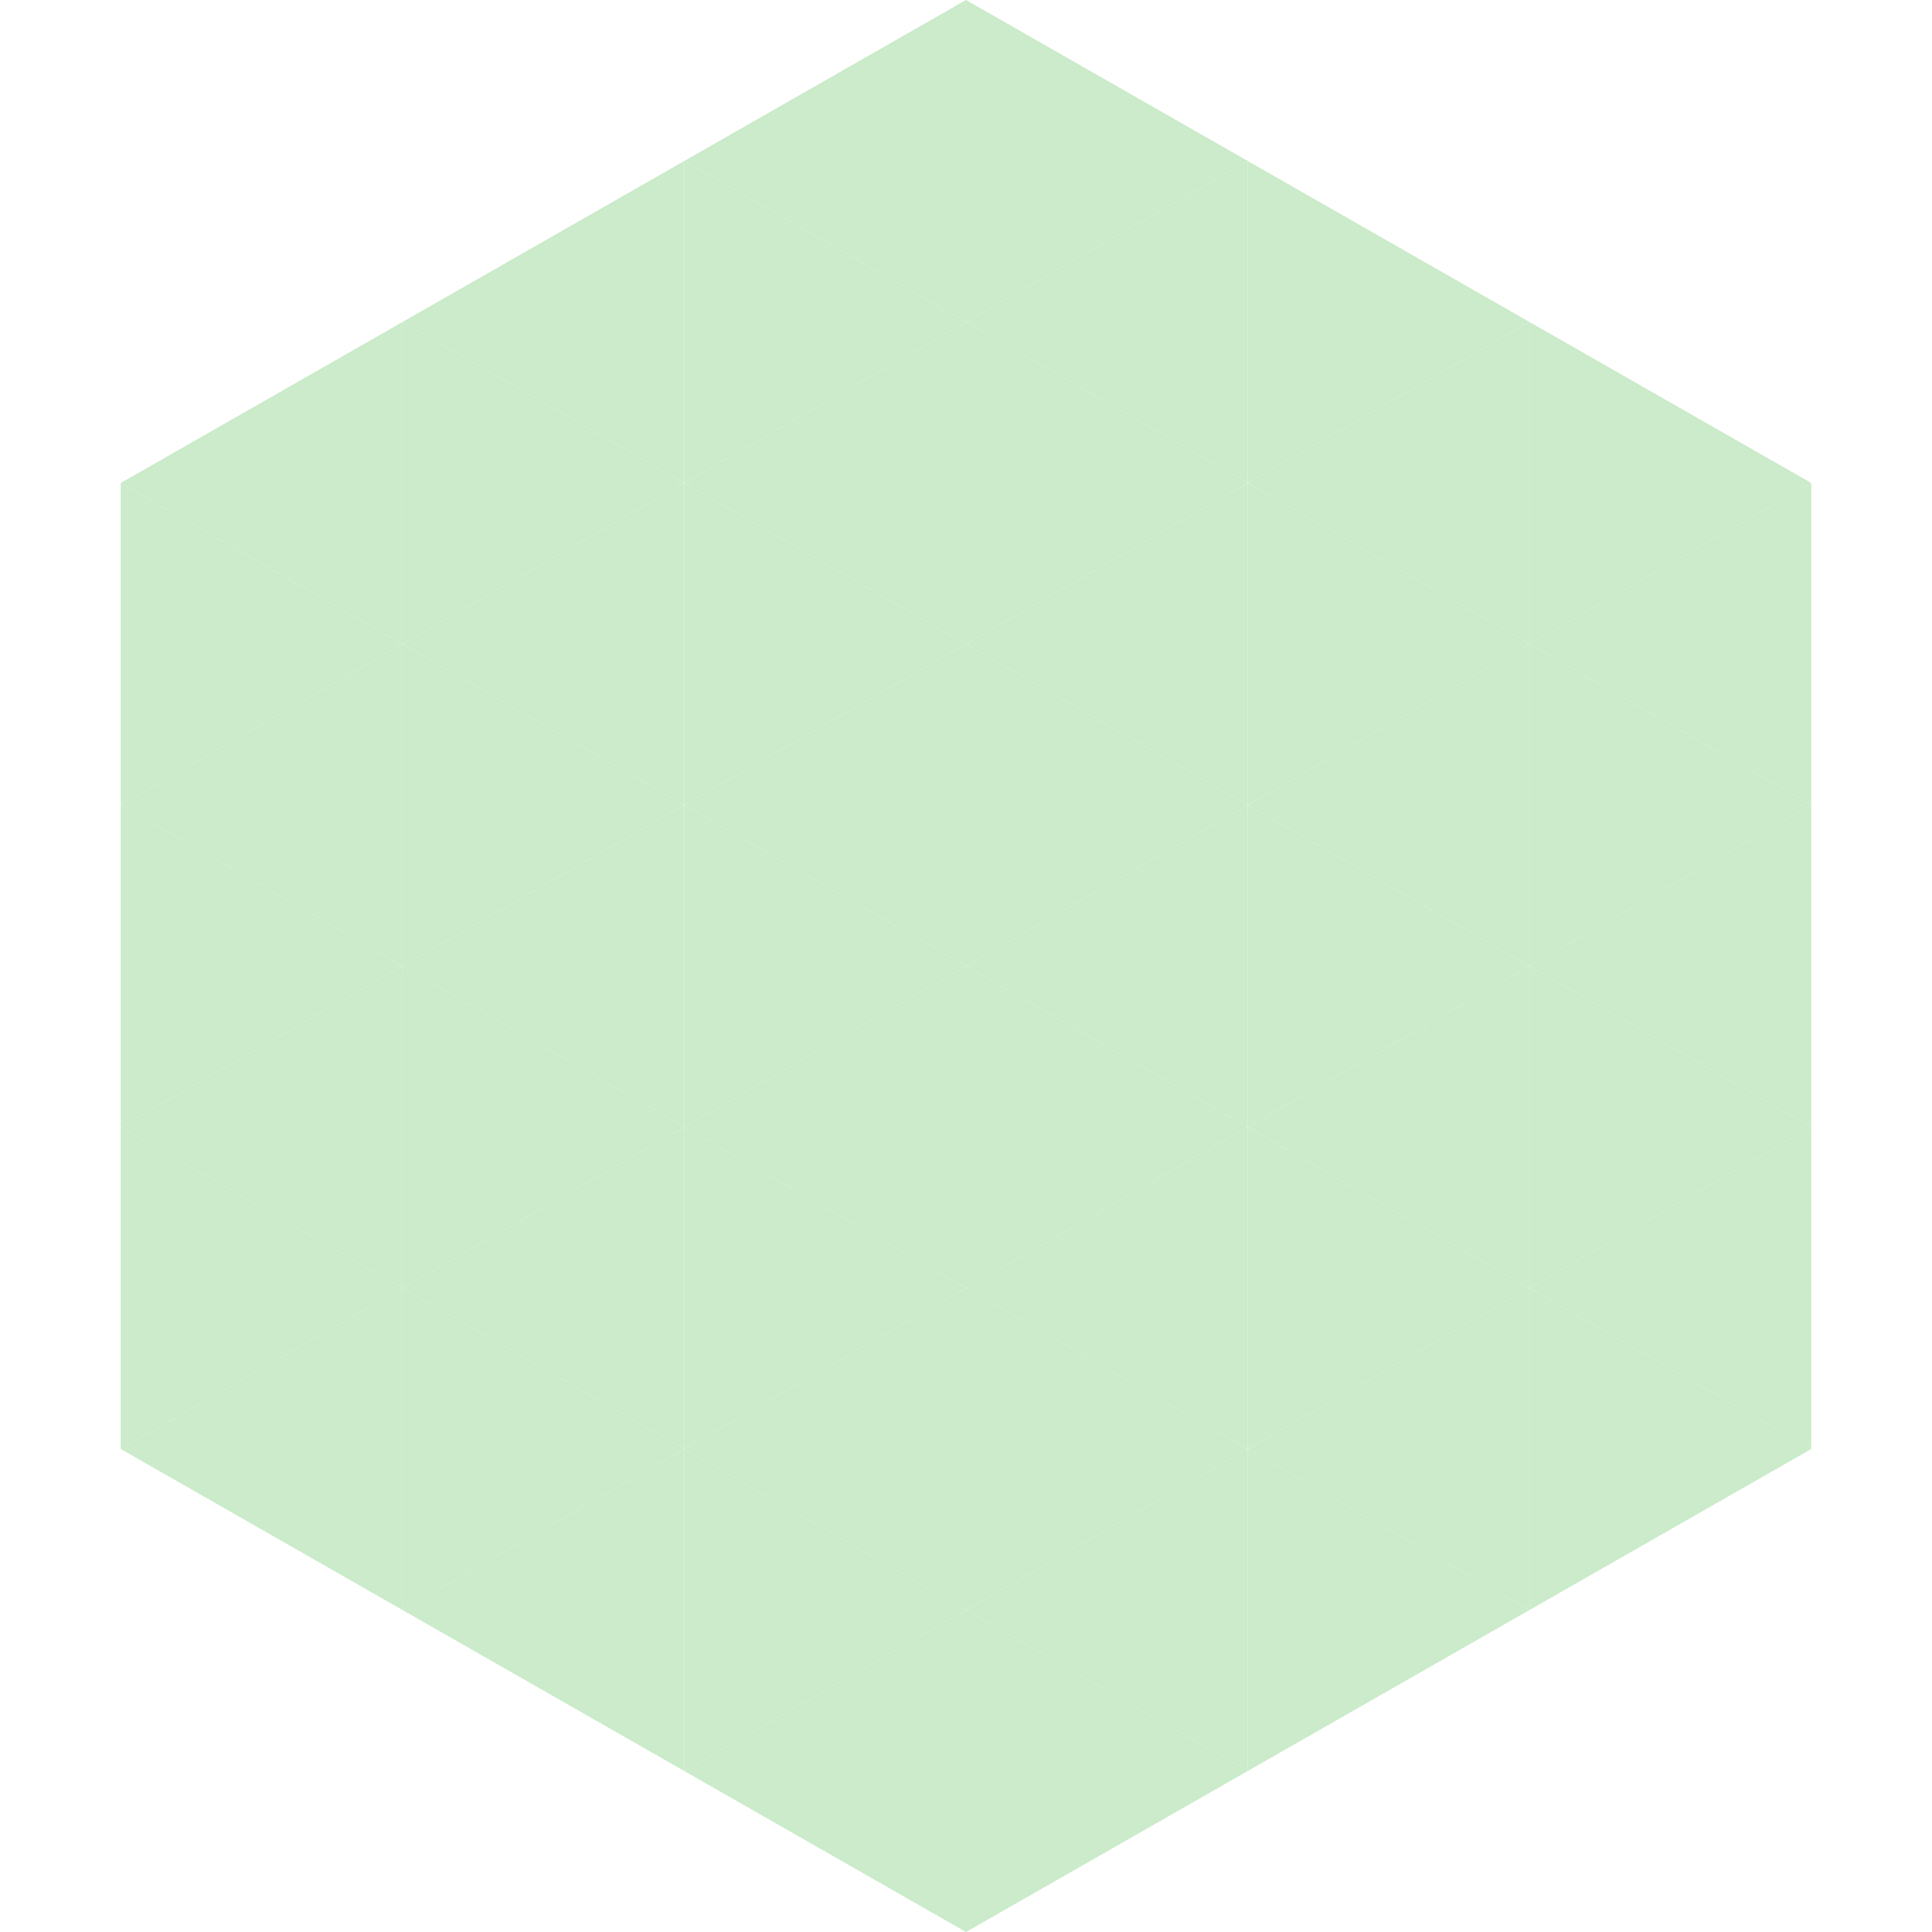 <?xml version="1.0"?>
<!-- Generated by SVGo -->
<svg width="240" height="240"
     xmlns="http://www.w3.org/2000/svg"
     xmlns:xlink="http://www.w3.org/1999/xlink">
<polygon points="50,40 15,60 50,80" style="fill:rgb(203,235,202)" />
<polygon points="190,40 225,60 190,80" style="fill:rgb(203,235,202)" />
<polygon points="15,60 50,80 15,100" style="fill:rgb(203,235,202)" />
<polygon points="225,60 190,80 225,100" style="fill:rgb(203,235,202)" />
<polygon points="50,80 15,100 50,120" style="fill:rgb(203,235,202)" />
<polygon points="190,80 225,100 190,120" style="fill:rgb(203,235,202)" />
<polygon points="15,100 50,120 15,140" style="fill:rgb(203,235,202)" />
<polygon points="225,100 190,120 225,140" style="fill:rgb(203,235,202)" />
<polygon points="50,120 15,140 50,160" style="fill:rgb(203,235,202)" />
<polygon points="190,120 225,140 190,160" style="fill:rgb(203,235,202)" />
<polygon points="15,140 50,160 15,180" style="fill:rgb(203,235,202)" />
<polygon points="225,140 190,160 225,180" style="fill:rgb(203,235,202)" />
<polygon points="50,160 15,180 50,200" style="fill:rgb(203,235,202)" />
<polygon points="190,160 225,180 190,200" style="fill:rgb(203,235,202)" />
<polygon points="15,180 50,200 15,220" style="fill:rgb(255,255,255); fill-opacity:0" />
<polygon points="225,180 190,200 225,220" style="fill:rgb(255,255,255); fill-opacity:0" />
<polygon points="50,0 85,20 50,40" style="fill:rgb(255,255,255); fill-opacity:0" />
<polygon points="190,0 155,20 190,40" style="fill:rgb(255,255,255); fill-opacity:0" />
<polygon points="85,20 50,40 85,60" style="fill:rgb(203,235,202)" />
<polygon points="155,20 190,40 155,60" style="fill:rgb(203,235,202)" />
<polygon points="50,40 85,60 50,80" style="fill:rgb(203,235,202)" />
<polygon points="190,40 155,60 190,80" style="fill:rgb(203,235,202)" />
<polygon points="85,60 50,80 85,100" style="fill:rgb(203,235,202)" />
<polygon points="155,60 190,80 155,100" style="fill:rgb(203,235,202)" />
<polygon points="50,80 85,100 50,120" style="fill:rgb(203,235,202)" />
<polygon points="190,80 155,100 190,120" style="fill:rgb(203,235,202)" />
<polygon points="85,100 50,120 85,140" style="fill:rgb(203,235,202)" />
<polygon points="155,100 190,120 155,140" style="fill:rgb(203,235,202)" />
<polygon points="50,120 85,140 50,160" style="fill:rgb(203,235,202)" />
<polygon points="190,120 155,140 190,160" style="fill:rgb(203,235,202)" />
<polygon points="85,140 50,160 85,180" style="fill:rgb(203,235,202)" />
<polygon points="155,140 190,160 155,180" style="fill:rgb(203,235,202)" />
<polygon points="50,160 85,180 50,200" style="fill:rgb(203,235,202)" />
<polygon points="190,160 155,180 190,200" style="fill:rgb(203,235,202)" />
<polygon points="85,180 50,200 85,220" style="fill:rgb(203,235,202)" />
<polygon points="155,180 190,200 155,220" style="fill:rgb(203,235,202)" />
<polygon points="120,0 85,20 120,40" style="fill:rgb(203,235,202)" />
<polygon points="120,0 155,20 120,40" style="fill:rgb(203,235,202)" />
<polygon points="85,20 120,40 85,60" style="fill:rgb(203,235,202)" />
<polygon points="155,20 120,40 155,60" style="fill:rgb(203,235,202)" />
<polygon points="120,40 85,60 120,80" style="fill:rgb(203,235,202)" />
<polygon points="120,40 155,60 120,80" style="fill:rgb(203,235,202)" />
<polygon points="85,60 120,80 85,100" style="fill:rgb(203,235,202)" />
<polygon points="155,60 120,80 155,100" style="fill:rgb(203,235,202)" />
<polygon points="120,80 85,100 120,120" style="fill:rgb(203,235,202)" />
<polygon points="120,80 155,100 120,120" style="fill:rgb(203,235,202)" />
<polygon points="85,100 120,120 85,140" style="fill:rgb(203,235,202)" />
<polygon points="155,100 120,120 155,140" style="fill:rgb(203,235,202)" />
<polygon points="120,120 85,140 120,160" style="fill:rgb(203,235,202)" />
<polygon points="120,120 155,140 120,160" style="fill:rgb(203,235,202)" />
<polygon points="85,140 120,160 85,180" style="fill:rgb(203,235,202)" />
<polygon points="155,140 120,160 155,180" style="fill:rgb(203,235,202)" />
<polygon points="120,160 85,180 120,200" style="fill:rgb(203,235,202)" />
<polygon points="120,160 155,180 120,200" style="fill:rgb(203,235,202)" />
<polygon points="85,180 120,200 85,220" style="fill:rgb(203,235,202)" />
<polygon points="155,180 120,200 155,220" style="fill:rgb(203,235,202)" />
<polygon points="120,200 85,220 120,240" style="fill:rgb(203,235,202)" />
<polygon points="120,200 155,220 120,240" style="fill:rgb(203,235,202)" />
<polygon points="85,220 120,240 85,260" style="fill:rgb(255,255,255); fill-opacity:0" />
<polygon points="155,220 120,240 155,260" style="fill:rgb(255,255,255); fill-opacity:0" />
</svg>
